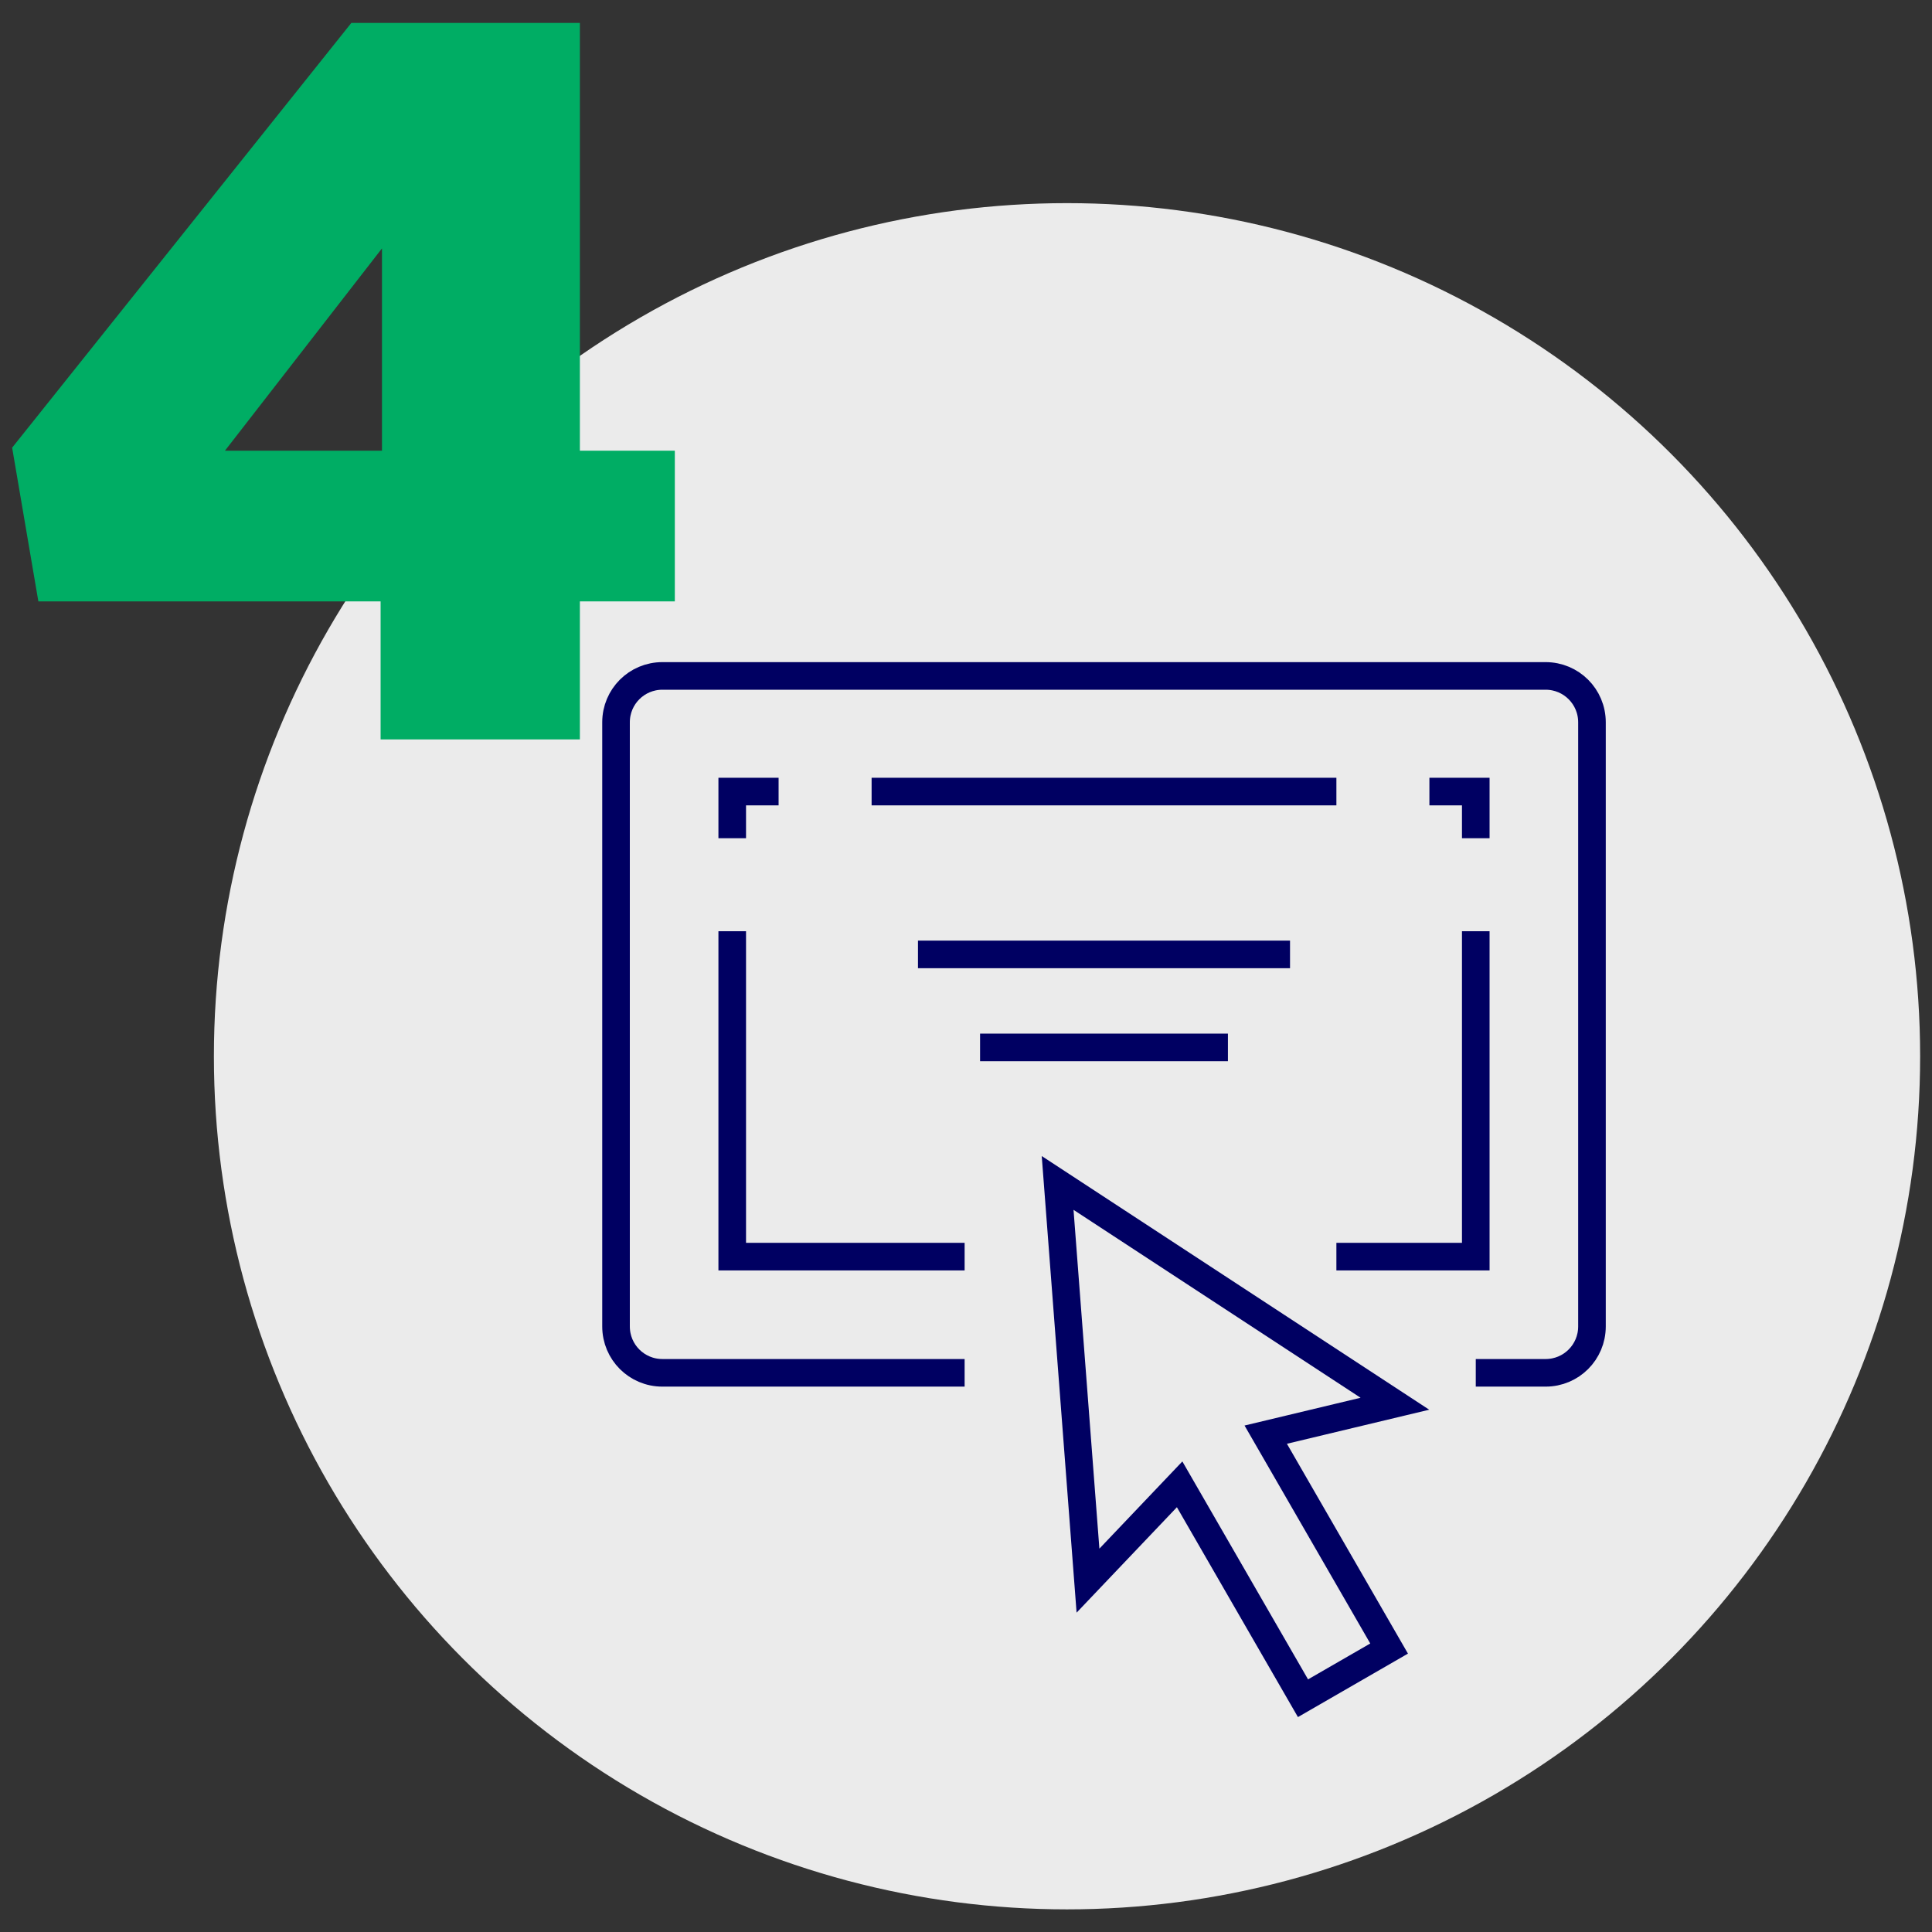 <?xml version="1.0" encoding="UTF-8"?><svg id="Layer_1" xmlns="http://www.w3.org/2000/svg" viewBox="0 0 70 70"><rect x="0" y="0" width="70" height="70" fill="#333333" stroke="none"/><circle cx="38.66" cy="38.27" r="30.91" style="fill:#fff; opacity:.9; stroke-width:0px;"/><path d="m24.45,16.33v5.46h-3.44v5h-7.22v-5H1.39l-.95-5.57L12.73.83h8.28v15.5h3.44Zm-10.61,0v-7.33l-5.69,7.33h5.69Z" style="fill:#00ad64; stroke-width:0px;"/><polygon points="50.54 50.86 38.32 42.86 39.42 57.27 42.74 53.78 47.21 61.53 48.77 60.63 50.33 59.73 45.86 51.98 50.54 50.86" style="fill:none; stroke:#000062; stroke-miterlimit:10;"/><line x1="33.26" y1="34.58" x2="46.74" y2="34.58" style="fill:none; stroke:#000062; stroke-miterlimit:10;"/><line x1="35.51" y1="37.95" x2="44.49" y2="37.95" style="fill:none; stroke:#000062; stroke-miterlimit:10;"/><path d="m34.95,49.74h-10.95c-.93,0-1.68-.75-1.68-1.68v-21.89c0-.93.75-1.68,1.68-1.68h32c.93,0,1.68.75,1.68,1.68v21.89c0,.93-.75,1.68-1.68,1.68h-2.53" style="fill:none; stroke:#000062; stroke-miterlimit:10;"/><polyline points="26.53 33.74 26.53 45.53 34.95 45.53" style="fill:none; stroke:#000062; stroke-miterlimit:10;"/><polyline points="28.21 28.68 26.53 28.68 26.53 30.37" style="fill:none; stroke:#000062; stroke-miterlimit:10;"/><line x1="48.42" y1="28.68" x2="31.58" y2="28.68" style="fill:none; stroke:#000062; stroke-miterlimit:10;"/><polyline points="53.47 30.37 53.47 28.68 51.79 28.68" style="fill:none; stroke:#000062; stroke-miterlimit:10;"/><polyline points="48.42 45.53 53.47 45.53 53.47 33.74" style="fill:none; stroke:#000062; stroke-miterlimit:10;"/></svg>